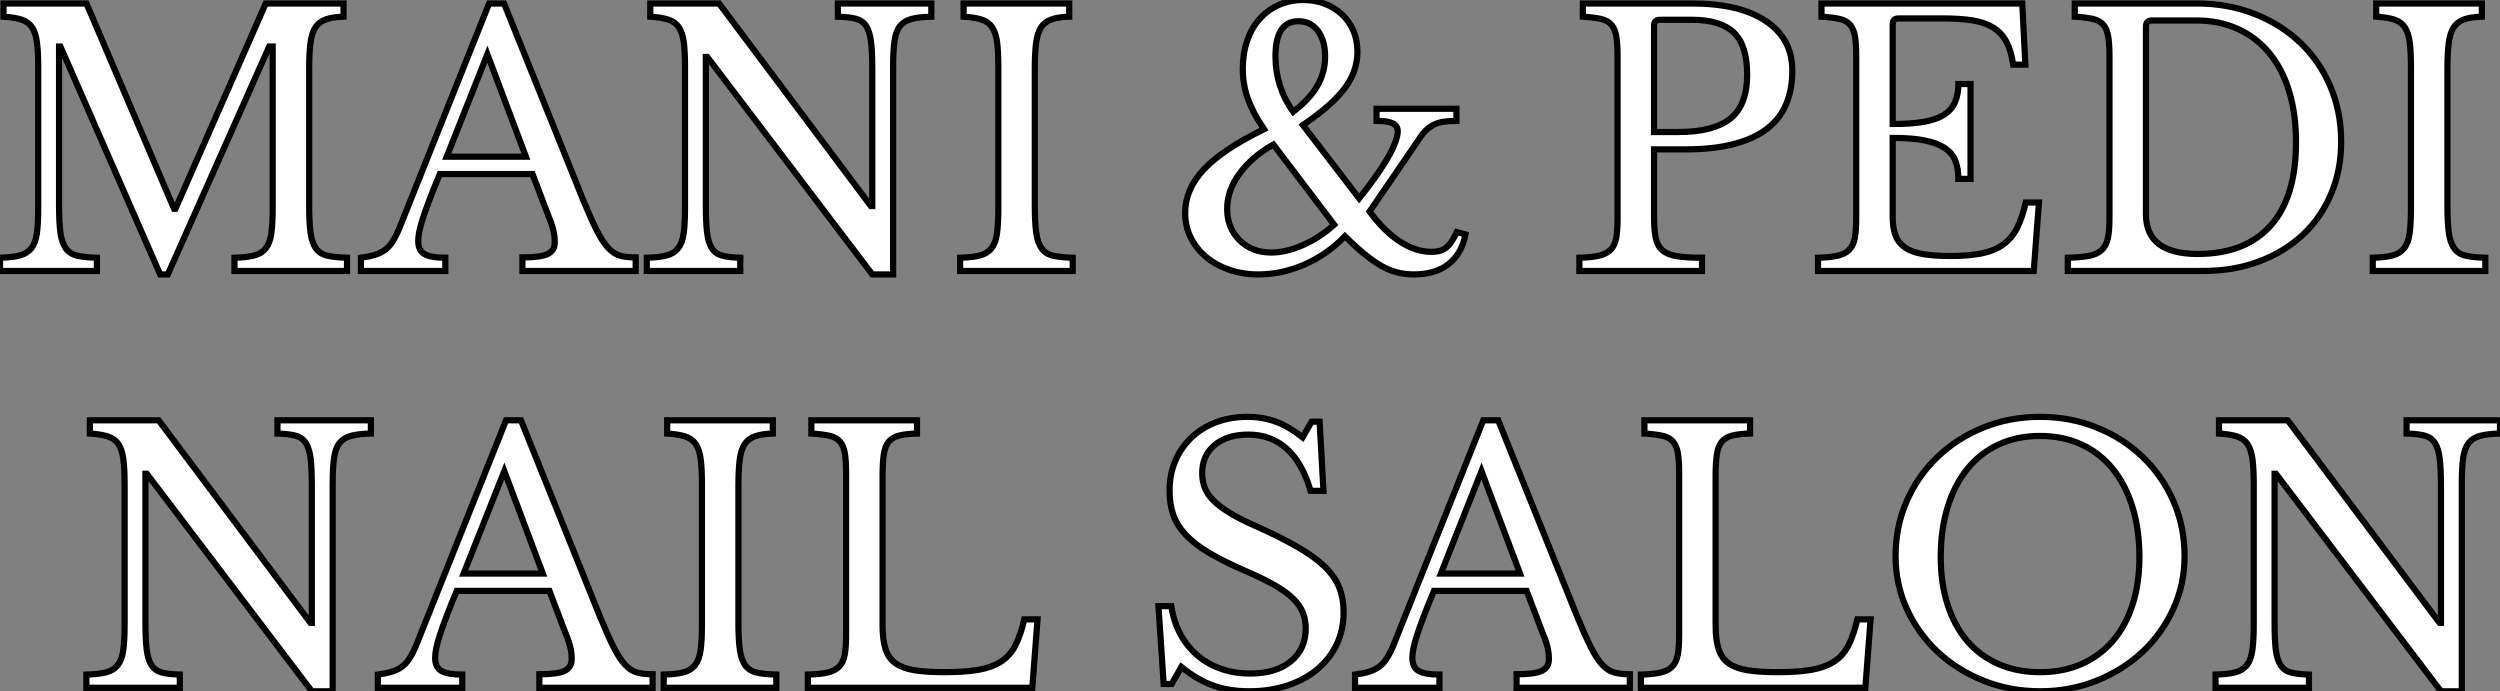 <?xml version="1.0" standalone="no"?>
<svg xmlns="http://www.w3.org/2000/svg" viewBox="1.48 2.82 403.024 111.44"><rect x="1.48" y="2.82" width="403.024" height="111.44" fill="#808080" stroke="none"/><path d="M30.58-10.02L30.80-10.02L45.36-43.12L57.90-43.12L57.90-40.99Q56.11-40.94 55.02-40.54Q53.93-40.15 53.34-39.23Q52.75-38.30 52.56-36.68Q52.36-35.06 52.36-32.54L52.36-32.54L52.36-10.58Q52.36-7.78 52.58-6.16Q52.81-4.54 53.45-3.64Q54.10-2.74 55.30-2.46Q56.50-2.18 58.46-2.13L58.46-2.13L58.46 0L40.32 0L40.32-2.13Q42.28-2.18 43.48-2.49Q44.69-2.80 45.36-3.64Q46.03-4.48 46.26-6.02Q46.48-7.56 46.48-10.19L46.48-10.19L46.48-36.18L45.92-36.18L29.57 0.56L28.34 0.56L12.26-36.18L12.04-36.18L12.04-10.58Q12.04-7.78 12.26-6.16Q12.49-4.54 13.13-3.64Q13.78-2.74 14.98-2.46Q16.18-2.18 18.14-2.13L18.14-2.13L18.14 0L2.52 0L2.52-2.13Q4.48-2.18 5.68-2.49Q6.89-2.80 7.56-3.64Q8.23-4.48 8.46-6.02Q8.68-7.56 8.68-10.19L8.68-10.19L8.68-32.93Q8.68-35.28 8.48-36.82Q8.29-38.36 7.70-39.26Q7.11-40.15 5.99-40.52Q4.87-40.88 3.08-40.99L3.08-40.99L3.08-43.12L16.46-43.12L30.58-10.02ZM90.66-9.58L88.37-15.62L73.42-15.62Q72.46-13.33 71.79-11.56Q71.12-9.80 70.70-8.51Q70.28-7.22 70.11-6.33Q69.94-5.43 69.94-4.87L69.94-4.87Q69.94-3.30 70.95-2.72Q71.96-2.13 74.31-2.13L74.31-2.13L74.31 0L60.70 0L60.70-2.13Q61.99-2.30 62.92-2.58Q63.84-2.86 64.54-3.36Q65.24-3.86 65.77-4.68Q66.30-5.49 66.81-6.66L66.81-6.66L81.37-43.12L83.78-43.12L96.49-11.54Q97.78-8.40 98.73-6.52Q99.68-4.65 100.58-3.70Q101.47-2.74 102.51-2.46Q103.54-2.18 105-2.18L105-2.18L105 0L86.74 0L86.74-2.18Q89.71-2.18 90.83-2.74Q91.95-3.30 91.95-4.59L91.95-4.59Q91.95-5.15 91.90-5.63Q91.84-6.10 91.70-6.66Q91.56-7.22 91.31-7.92Q91.06-8.62 90.66-9.58L90.66-9.58ZM81.09-34.94L74.54-18.42L87.30-18.42L81.09-34.94ZM146.50 0.56L143.14 0.56L116.54-34.50L116.31-34.50L116.31-10.58Q116.31-7.78 116.51-6.16Q116.70-4.54 117.29-3.64Q117.88-2.74 118.97-2.46Q120.06-2.18 121.86-2.13L121.86-2.13L121.86 0L106.79 0L106.79-2.13Q108.75-2.18 109.96-2.49Q111.16-2.80 111.83-3.64Q112.50-4.48 112.73-6.02Q112.95-7.56 112.95-10.19L112.95-10.19L112.95-32.93Q112.95-35.28 112.76-36.82Q112.56-38.36 111.97-39.26Q111.38-40.15 110.26-40.52Q109.14-40.88 107.35-40.99L107.35-40.99L107.35-43.12L118.44-43.12L142.91-10.47L143.14-10.47L143.14-32.54Q143.14-35.28 142.94-36.93Q142.74-38.58 142.16-39.48Q141.57-40.38 140.48-40.66Q139.38-40.94 137.59-40.99L137.59-40.99L137.59-43.12L152.66-43.12L152.66-40.99Q150.70-40.94 149.49-40.63Q148.29-40.32 147.62-39.48Q146.94-38.64 146.72-37.07Q146.50-35.50 146.50-32.93L146.50-32.93L146.50 0.56ZM169.34-32.54L169.34-10.58Q169.34-7.78 169.57-6.16Q169.79-4.54 170.44-3.64Q171.08-2.74 172.28-2.46Q173.49-2.18 175.45-2.13L175.45-2.13L175.45 0L157.30 0L157.30-2.13Q159.26-2.18 160.47-2.49Q161.67-2.80 162.34-3.64Q163.02-4.48 163.24-6.02Q163.46-7.56 163.46-10.19L163.46-10.19L163.46-32.93Q163.46-35.28 163.27-36.82Q163.07-38.36 162.48-39.26Q161.90-40.15 160.78-40.52Q159.66-40.88 157.86-40.99L157.86-40.99L157.86-43.12L174.89-43.12L174.89-40.99Q173.10-40.94 172.00-40.54Q170.91-40.15 170.32-39.23Q169.74-38.30 169.54-36.68Q169.34-35.06 169.34-32.54L169.34-32.54Z" fill="white" stroke="black" transform="translate(0 0) scale(1 1) translate(-1.04 46.5)"/><path d="M19.43-25.65L19.43-25.65Q22.12-27.72 23.35-29.88Q24.58-32.03 24.58-34.55L24.58-34.55Q24.58-37.18 23.41-38.72Q22.23-40.26 20.27-40.26L20.27-40.26Q16.58-40.26 16.58-34.61L16.58-34.61Q16.58-32.14 17.30-29.88Q18.03-27.61 19.43-25.65ZM26.04-7.45L16.24-20.38Q12.71-18.37 10.75-15.65Q8.79-12.94 8.79-10.02L8.79-10.02Q8.79-6.94 10.78-4.96Q12.77-2.97 15.90-2.97L15.90-2.97Q18.26-2.97 20.94-4.14Q23.63-5.32 26.04-7.45L26.04-7.45ZM21-23.52L30.07-11.70Q31.42-13.38 32.56-14.98Q33.71-16.58 34.55-18.00Q35.39-19.43 35.84-20.61Q36.29-21.78 36.29-22.51L36.29-22.51Q36.29-23.41 35.48-23.80Q34.66-24.19 32.87-24.19L32.87-24.19L32.87-26.15L45.75-26.15L45.75-24.19Q44.52-24.19 43.65-24.05Q42.78-23.91 42.11-23.58Q41.44-23.24 40.85-22.68Q40.26-22.12 39.70-21.22L39.70-21.22L31.75-9.58Q34.10-6.38 36.65-4.73Q39.20-3.08 41.72-3.08L41.72-3.08Q42.45-3.08 43.01-3.22Q43.57-3.36 44.04-3.72Q44.52-4.09 44.94-4.70Q45.36-5.32 45.81-6.27L45.81-6.27L47.21-5.88Q46.59-2.74 44.46-1.09Q42.34 0.56 38.92 0.56L38.92 0.56Q37.52 0.56 36.26 0.25Q35-0.06 33.71-0.78Q32.42-1.51 30.97-2.69Q29.51-3.86 27.78-5.60L27.78-5.60Q24.98-2.69 21.31-1.06Q17.64 0.56 13.83 0.56L13.83 0.56Q11.26 0.56 9.10-0.20Q6.94-0.95 5.38-2.27Q3.81-3.58 2.91-5.40Q2.02-7.22 2.02-9.35L2.02-9.35Q2.02-13.16 5.04-16.38Q8.06-19.60 14.73-22.85L14.73-22.85Q12.94-25.48 12.12-27.78Q11.31-30.07 11.31-32.59L11.31-32.59Q11.31-35.06 12.01-37.10Q12.71-39.14 14-40.60Q15.29-42.06 17.08-42.87Q18.87-43.68 21.06-43.68L21.06-43.68Q22.96-43.68 24.56-43.06Q26.15-42.45 27.33-41.33Q28.50-40.21 29.15-38.70Q29.79-37.18 29.79-35.34L29.79-35.34Q29.79-32.20 27.75-29.46Q25.70-26.71 21-23.52L21-23.52Z" fill="white" stroke="black" transform="translate(191.552 0) scale(1 1) translate(-1.032 46.5)"/><path d="M36.85-32.31L36.85-32.31Q36.85-29.34 35.90-26.99Q34.94-24.64 32.90-23.02Q30.86-21.39 27.58-20.50Q24.30-19.60 19.60-19.60L19.60-19.60L14.56-19.60L14.56-8.79Q14.56-6.72 14.81-5.40Q15.06-4.09 15.88-3.36Q16.69-2.63 18.23-2.38Q19.77-2.13 22.29-2.13L22.29-2.13L22.29 0L2.52 0L2.52-2.13Q4.48-2.18 5.68-2.46Q6.89-2.74 7.56-3.42Q8.23-4.09 8.46-5.32Q8.68-6.55 8.68-8.51L8.68-8.51L8.68-34.61Q8.68-36.57 8.48-37.77Q8.29-38.98 7.70-39.68Q7.11-40.38 5.99-40.63Q4.87-40.88 3.08-40.99L3.08-40.99L3.08-43.12L20.66-43.12Q28.39-43.12 32.62-40.26Q36.85-37.41 36.85-32.31ZM14.56-39.54L14.56-22.40L18.54-22.40Q24.14-22.40 26.85-24.56Q29.57-26.71 29.57-31.64L29.57-31.64Q29.57-36.40 27.41-38.44Q25.26-40.49 20.66-40.49L20.66-40.49L15.51-40.49Q14.56-40.49 14.56-39.54L14.56-39.54ZM53.03-39.76L53.03-23.69Q56.06-23.69 58.10-24.05Q60.14-24.42 61.35-25.20Q62.55-25.98 63.08-27.22Q63.62-28.45 63.62-30.13L63.62-30.13L65.58-30.13L65.58-14.84L63.62-14.84Q63.62-16.52 63.14-17.75Q62.66-18.98 61.46-19.80Q60.26-20.61 58.21-21.03Q56.17-21.45 53.03-21.45L53.03-21.45L53.03-8.79Q53.03-6.94 53.48-5.74Q53.93-4.54 55.02-3.78Q56.11-3.02 57.90-2.72Q59.70-2.41 62.33-2.41L62.33-2.41Q65.30-2.41 67.37-2.83Q69.44-3.25 70.84-4.26Q72.24-5.26 73.08-6.92Q73.92-8.57 74.48-11.03L74.48-11.03L76.61-11.03L75.77 0L40.99 0L40.99-2.13Q42.95-2.18 44.16-2.46Q45.36-2.74 46.03-3.42Q46.70-4.09 46.93-5.32Q47.15-6.55 47.15-8.51L47.15-8.51L47.15-34.61Q47.15-36.57 46.96-37.77Q46.76-38.98 46.17-39.68Q45.58-40.38 44.46-40.63Q43.34-40.88 41.55-40.99L41.55-40.99L41.55-43.12L73.92-43.12L74.42-33.26L72.46-33.26Q72.13-35.50 71.37-36.93Q70.62-38.36 69.30-39.20Q67.98-40.04 65.97-40.38Q63.95-40.71 61.10-40.71L61.10-40.71L53.98-40.71Q53.03-40.71 53.03-39.76L53.03-39.76ZM103.15 0L81.26 0L81.26-2.13Q83.38-2.18 84.70-2.44Q86.02-2.69 86.74-3.39Q87.47-4.09 87.72-5.29Q87.98-6.50 87.98-8.51L87.98-8.51L87.98-34.61Q87.98-36.57 87.78-37.77Q87.58-38.98 87.00-39.68Q86.41-40.38 85.29-40.63Q84.17-40.88 82.38-40.99L82.38-40.99L82.38-43.12L102.03-43.12Q107.07-43.12 111.36-41.44Q115.64-39.76 118.75-36.79Q121.86-33.82 123.59-29.74Q125.33-25.65 125.33-20.83L125.33-20.83Q125.33-16.24 123.70-12.40Q122.08-8.57 119.14-5.82Q116.20-3.08 112.11-1.54Q108.02 0 103.15 0L103.15 0ZM101.92-40.38L94.81-40.38Q93.86-40.38 93.86-39.42L93.86-39.42L93.86-9.13Q93.86-2.74 102.20-2.74L102.20-2.74Q109.87-2.74 113.96-7.31Q118.05-11.87 118.05-20.72L118.05-20.72Q118.05-25.37 116.93-29.01Q115.81-32.65 113.71-35.17Q111.61-37.69 108.64-39.03Q105.67-40.38 101.92-40.38L101.92-40.38ZM142.46-32.54L142.46-10.58Q142.46-7.78 142.69-6.16Q142.91-4.54 143.56-3.64Q144.20-2.74 145.40-2.46Q146.61-2.18 148.57-2.13L148.57-2.13L148.57 0L130.42 0L130.42-2.13Q132.38-2.18 133.59-2.49Q134.79-2.80 135.46-3.64Q136.14-4.48 136.36-6.02Q136.58-7.56 136.58-10.19L136.58-10.19L136.58-32.93Q136.58-35.28 136.39-36.82Q136.19-38.36 135.60-39.26Q135.02-40.15 133.90-40.52Q132.78-40.88 130.98-40.99L130.98-40.99L130.98-43.12L148.01-43.12L148.01-40.99Q146.22-40.94 145.12-40.54Q144.03-40.15 143.44-39.23Q142.86-38.30 142.66-36.68Q142.46-35.06 142.46-32.54L142.46-32.54Z" fill="white" stroke="black" transform="translate(254.608 0) scale(1 1) translate(-1.04 46.5)"/><path d="M42.22 0.56L38.86 0.56L12.26-34.50L12.04-34.50L12.04-10.58Q12.04-7.78 12.24-6.16Q12.43-4.54 13.02-3.64Q13.61-2.74 14.70-2.46Q15.79-2.18 17.58-2.13L17.58-2.13L17.58 0L2.52 0L2.52-2.13Q4.48-2.18 5.68-2.49Q6.89-2.80 7.56-3.64Q8.23-4.48 8.46-6.02Q8.68-7.56 8.68-10.19L8.68-10.19L8.68-32.93Q8.68-35.28 8.48-36.82Q8.29-38.36 7.70-39.26Q7.11-40.15 5.99-40.52Q4.87-40.88 3.08-40.99L3.08-40.99L3.08-43.12L14.17-43.12L38.64-10.47L38.86-10.47L38.86-32.54Q38.86-35.28 38.67-36.93Q38.47-38.58 37.88-39.48Q37.30-40.38 36.20-40.66Q35.11-40.94 33.32-40.99L33.32-40.99L33.32-43.12L48.38-43.12L48.38-40.99Q46.42-40.94 45.22-40.63Q44.02-40.32 43.34-39.48Q42.67-38.64 42.45-37.07Q42.22-35.50 42.22-32.93L42.22-32.93L42.22 0.56ZM79.46-9.58L77.17-15.62L62.22-15.62Q61.26-13.33 60.59-11.56Q59.92-9.80 59.50-8.51Q59.08-7.22 58.91-6.33Q58.74-5.43 58.74-4.87L58.74-4.87Q58.74-3.30 59.75-2.72Q60.76-2.13 63.11-2.13L63.11-2.13L63.11 0L49.50 0L49.50-2.13Q50.79-2.30 51.72-2.58Q52.64-2.86 53.34-3.36Q54.04-3.86 54.57-4.68Q55.10-5.49 55.61-6.66L55.61-6.66L70.17-43.12L72.58-43.12L85.29-11.54Q86.58-8.40 87.53-6.52Q88.48-4.65 89.38-3.70Q90.27-2.74 91.31-2.46Q92.34-2.18 93.80-2.18L93.80-2.18L93.80 0L75.54 0L75.54-2.18Q78.51-2.18 79.63-2.74Q80.75-3.30 80.75-4.59L80.75-4.59Q80.75-5.15 80.70-5.63Q80.64-6.10 80.50-6.66Q80.36-7.22 80.11-7.92Q79.86-8.62 79.46-9.58L79.46-9.58ZM69.89-34.94L63.34-18.42L76.10-18.42L69.89-34.94ZM107.63-32.54L107.63-10.58Q107.63-7.78 107.86-6.16Q108.08-4.54 108.72-3.64Q109.37-2.74 110.57-2.46Q111.78-2.18 113.74-2.13L113.74-2.13L113.74 0L95.59 0L95.59-2.13Q97.55-2.18 98.76-2.49Q99.96-2.80 100.63-3.64Q101.30-4.48 101.53-6.02Q101.75-7.56 101.75-10.19L101.75-10.19L101.75-32.93Q101.75-35.28 101.56-36.82Q101.36-38.36 100.77-39.26Q100.18-40.15 99.06-40.52Q97.94-40.88 96.15-40.99L96.15-40.99L96.15-43.12L113.18-43.12L113.18-40.99Q111.38-40.94 110.29-40.54Q109.20-40.15 108.61-39.23Q108.02-38.30 107.83-36.68Q107.63-35.06 107.63-32.54L107.63-32.54ZM155.85-11.03L155.01 0L118.83 0L118.83-2.13Q120.79-2.18 122.00-2.46Q123.20-2.74 123.87-3.42Q124.54-4.09 124.77-5.32Q124.99-6.55 124.99-8.51L124.99-8.51L124.99-34.61Q124.99-36.57 124.80-37.77Q124.60-38.98 124.01-39.68Q123.42-40.38 122.30-40.63Q121.18-40.88 119.39-40.99L119.39-40.99L119.39-43.12L136.42-43.12L136.42-40.99Q134.62-40.94 133.53-40.66Q132.44-40.38 131.85-39.65Q131.26-38.92 131.07-37.63Q130.87-36.34 130.87-34.22L130.87-34.22L130.87-10.08Q130.87-7.73 131.35-6.24Q131.82-4.76 132.97-3.95Q134.12-3.14 136.02-2.83Q137.93-2.52 140.84-2.52L140.84-2.52Q144.03-2.52 146.22-2.88Q148.40-3.25 149.88-4.17Q151.37-5.10 152.24-6.75Q153.10-8.40 153.72-11.03L153.72-11.03L155.85-11.03Z" fill="white" stroke="black" transform="translate(13.928 67.2) scale(1 1) translate(-1.04 46.5)"/><path d="M4.09-0.62L3.25-13.16L5.32-13.16Q5.71-10.64 6.80-8.62Q7.90-6.61 9.55-5.21Q11.20-3.81 13.36-3.05Q15.51-2.30 18.03-2.30L18.03-2.30Q22.18-2.30 24.58-4.26Q26.99-6.22 26.99-9.58L26.99-9.58Q26.99-10.98 26.52-12.15Q26.04-13.33 24.92-14.42Q23.80-15.51 21.92-16.58Q20.05-17.64 17.19-18.87L17.19-18.87Q13.72-20.38 11.37-21.78Q9.02-23.18 7.62-24.70Q6.22-26.21 5.63-27.92Q5.04-29.62 5.04-31.81L5.04-31.81Q5.04-34.38 5.96-36.57Q6.89-38.75 8.57-40.35Q10.25-41.94 12.54-42.81Q14.84-43.68 17.58-43.68L17.58-43.68Q20.05-43.68 22.18-42.90Q24.30-42.11 26.49-40.38L26.49-40.38L27.94-42.90L29.23-42.90L29.85-31.75L27.78-31.75Q26.43-36.34 23.88-38.58Q21.34-40.82 17.75-40.82L17.75-40.82Q14.34-40.82 12.32-39.14Q10.30-37.46 10.30-34.61L10.30-34.61Q10.30-33.26 10.75-32.17Q11.20-31.08 12.21-30.10Q13.22-29.12 14.84-28.14Q16.46-27.16 18.87-26.10L18.87-26.10Q23.02-24.25 25.76-22.65Q28.50-21.06 30.13-19.46Q31.75-17.86 32.42-16.10Q33.10-14.34 33.10-12.15L33.10-12.15Q33.10-9.35 31.98-7Q30.86-4.65 28.84-2.97Q26.82-1.29 24.02-0.36Q21.22 0.56 17.86 0.56L17.86 0.56Q14.67 0.56 12.12-0.34Q9.58-1.23 6.94-3.36L6.94-3.36L5.38-0.62L4.09-0.62ZM64.90-9.58L62.61-15.62L47.66-15.62Q46.70-13.33 46.03-11.56Q45.36-9.80 44.94-8.51Q44.52-7.22 44.35-6.33Q44.18-5.43 44.18-4.87L44.18-4.87Q44.18-3.30 45.19-2.72Q46.20-2.13 48.55-2.13L48.55-2.13L48.55 0L34.94 0L34.94-2.13Q36.23-2.30 37.16-2.58Q38.08-2.86 38.78-3.36Q39.48-3.86 40.01-4.68Q40.54-5.49 41.05-6.66L41.05-6.66L55.61-43.12L58.02-43.12L70.73-11.54Q72.02-8.40 72.97-6.52Q73.92-4.65 74.82-3.70Q75.71-2.74 76.75-2.46Q77.78-2.18 79.24-2.18L79.24-2.18L79.24 0L60.98 0L60.98-2.18Q63.95-2.18 65.07-2.74Q66.19-3.30 66.19-4.59L66.19-4.59Q66.19-5.15 66.14-5.63Q66.08-6.10 65.94-6.66Q65.80-7.22 65.55-7.92Q65.30-8.62 64.90-9.58L64.90-9.58ZM55.33-34.94L48.78-18.42L61.54-18.42L55.33-34.94ZM118.05-11.03L117.21 0L81.03 0L81.03-2.13Q82.99-2.18 84.20-2.46Q85.40-2.74 86.07-3.42Q86.74-4.09 86.97-5.32Q87.19-6.55 87.19-8.51L87.19-8.51L87.19-34.61Q87.19-36.57 87.00-37.77Q86.80-38.98 86.21-39.68Q85.62-40.38 84.50-40.63Q83.38-40.88 81.59-40.99L81.59-40.99L81.59-43.12L98.62-43.12L98.62-40.99Q96.82-40.94 95.73-40.66Q94.64-40.38 94.05-39.65Q93.46-38.92 93.27-37.63Q93.07-36.34 93.07-34.22L93.07-34.22L93.07-10.08Q93.07-7.73 93.55-6.24Q94.02-4.76 95.17-3.95Q96.32-3.14 98.22-2.83Q100.13-2.52 103.04-2.52L103.04-2.52Q106.23-2.52 108.42-2.88Q110.60-3.25 112.08-4.17Q113.57-5.10 114.44-6.75Q115.30-8.40 115.92-11.03L115.92-11.03L118.05-11.03ZM145.38-43.68L145.38-43.68Q150.30-43.68 154.56-41.94Q158.82-40.21 161.95-37.18Q165.09-34.16 166.88-30.07Q168.67-25.98 168.67-21.22L168.67-21.22Q168.67-16.69 166.85-12.71Q165.03-8.74 161.90-5.80Q158.76-2.86 154.50-1.15Q150.25 0.56 145.38 0.56L145.38 0.56Q140.50 0.56 136.25-1.15Q131.99-2.86 128.86-5.80Q125.72-8.74 123.90-12.71Q122.08-16.69 122.08-21.22L122.08-21.22Q122.08-25.98 123.87-30.07Q125.66-34.16 128.80-37.18Q131.94-40.21 136.19-41.94Q140.45-43.68 145.38-43.68ZM145.38-2.52L145.38-2.52Q149.07-2.52 152.01-3.81Q154.95-5.10 157.05-7.50Q159.15-9.91 160.27-13.36Q161.39-16.80 161.39-21.06L161.39-21.06Q161.39-25.54 160.27-29.15Q159.15-32.76 157.08-35.31Q155.01-37.86 152.04-39.23Q149.07-40.60 145.38-40.60L145.38-40.60Q141.68-40.60 138.71-39.23Q135.74-37.86 133.67-35.31Q131.60-32.76 130.48-29.15Q129.36-25.54 129.36-21.06L129.36-21.06Q129.36-16.80 130.48-13.36Q131.60-9.91 133.67-7.50Q135.74-5.10 138.71-3.81Q141.68-2.52 145.38-2.52ZM213.36 0.56L210 0.56L183.40-34.50L183.18-34.50L183.18-10.58Q183.18-7.78 183.37-6.16Q183.57-4.54 184.16-3.64Q184.74-2.74 185.84-2.46Q186.93-2.18 188.72-2.13L188.72-2.13L188.72 0L173.66 0L173.66-2.13Q175.62-2.18 176.82-2.49Q178.02-2.80 178.70-3.64Q179.37-4.48 179.59-6.02Q179.82-7.56 179.82-10.19L179.82-10.19L179.82-32.93Q179.82-35.28 179.62-36.82Q179.42-38.36 178.84-39.26Q178.25-40.15 177.13-40.52Q176.01-40.88 174.22-40.99L174.22-40.99L174.22-43.12L185.30-43.12L209.78-10.47L210-10.47L210-32.54Q210-35.28 209.80-36.93Q209.61-38.58 209.02-39.48Q208.43-40.38 207.34-40.66Q206.25-40.94 204.46-40.99L204.46-40.99L204.46-43.12L219.52-43.12L219.52-40.99Q217.56-40.94 216.36-40.63Q215.15-40.32 214.48-39.48Q213.81-38.64 213.58-37.07Q213.36-35.50 213.36-32.93L213.36-32.93L213.36 0.56Z" fill="white" stroke="black" transform="translate(185.48 67.2) scale(1 1) translate(-0.496 46.5)"/></svg>